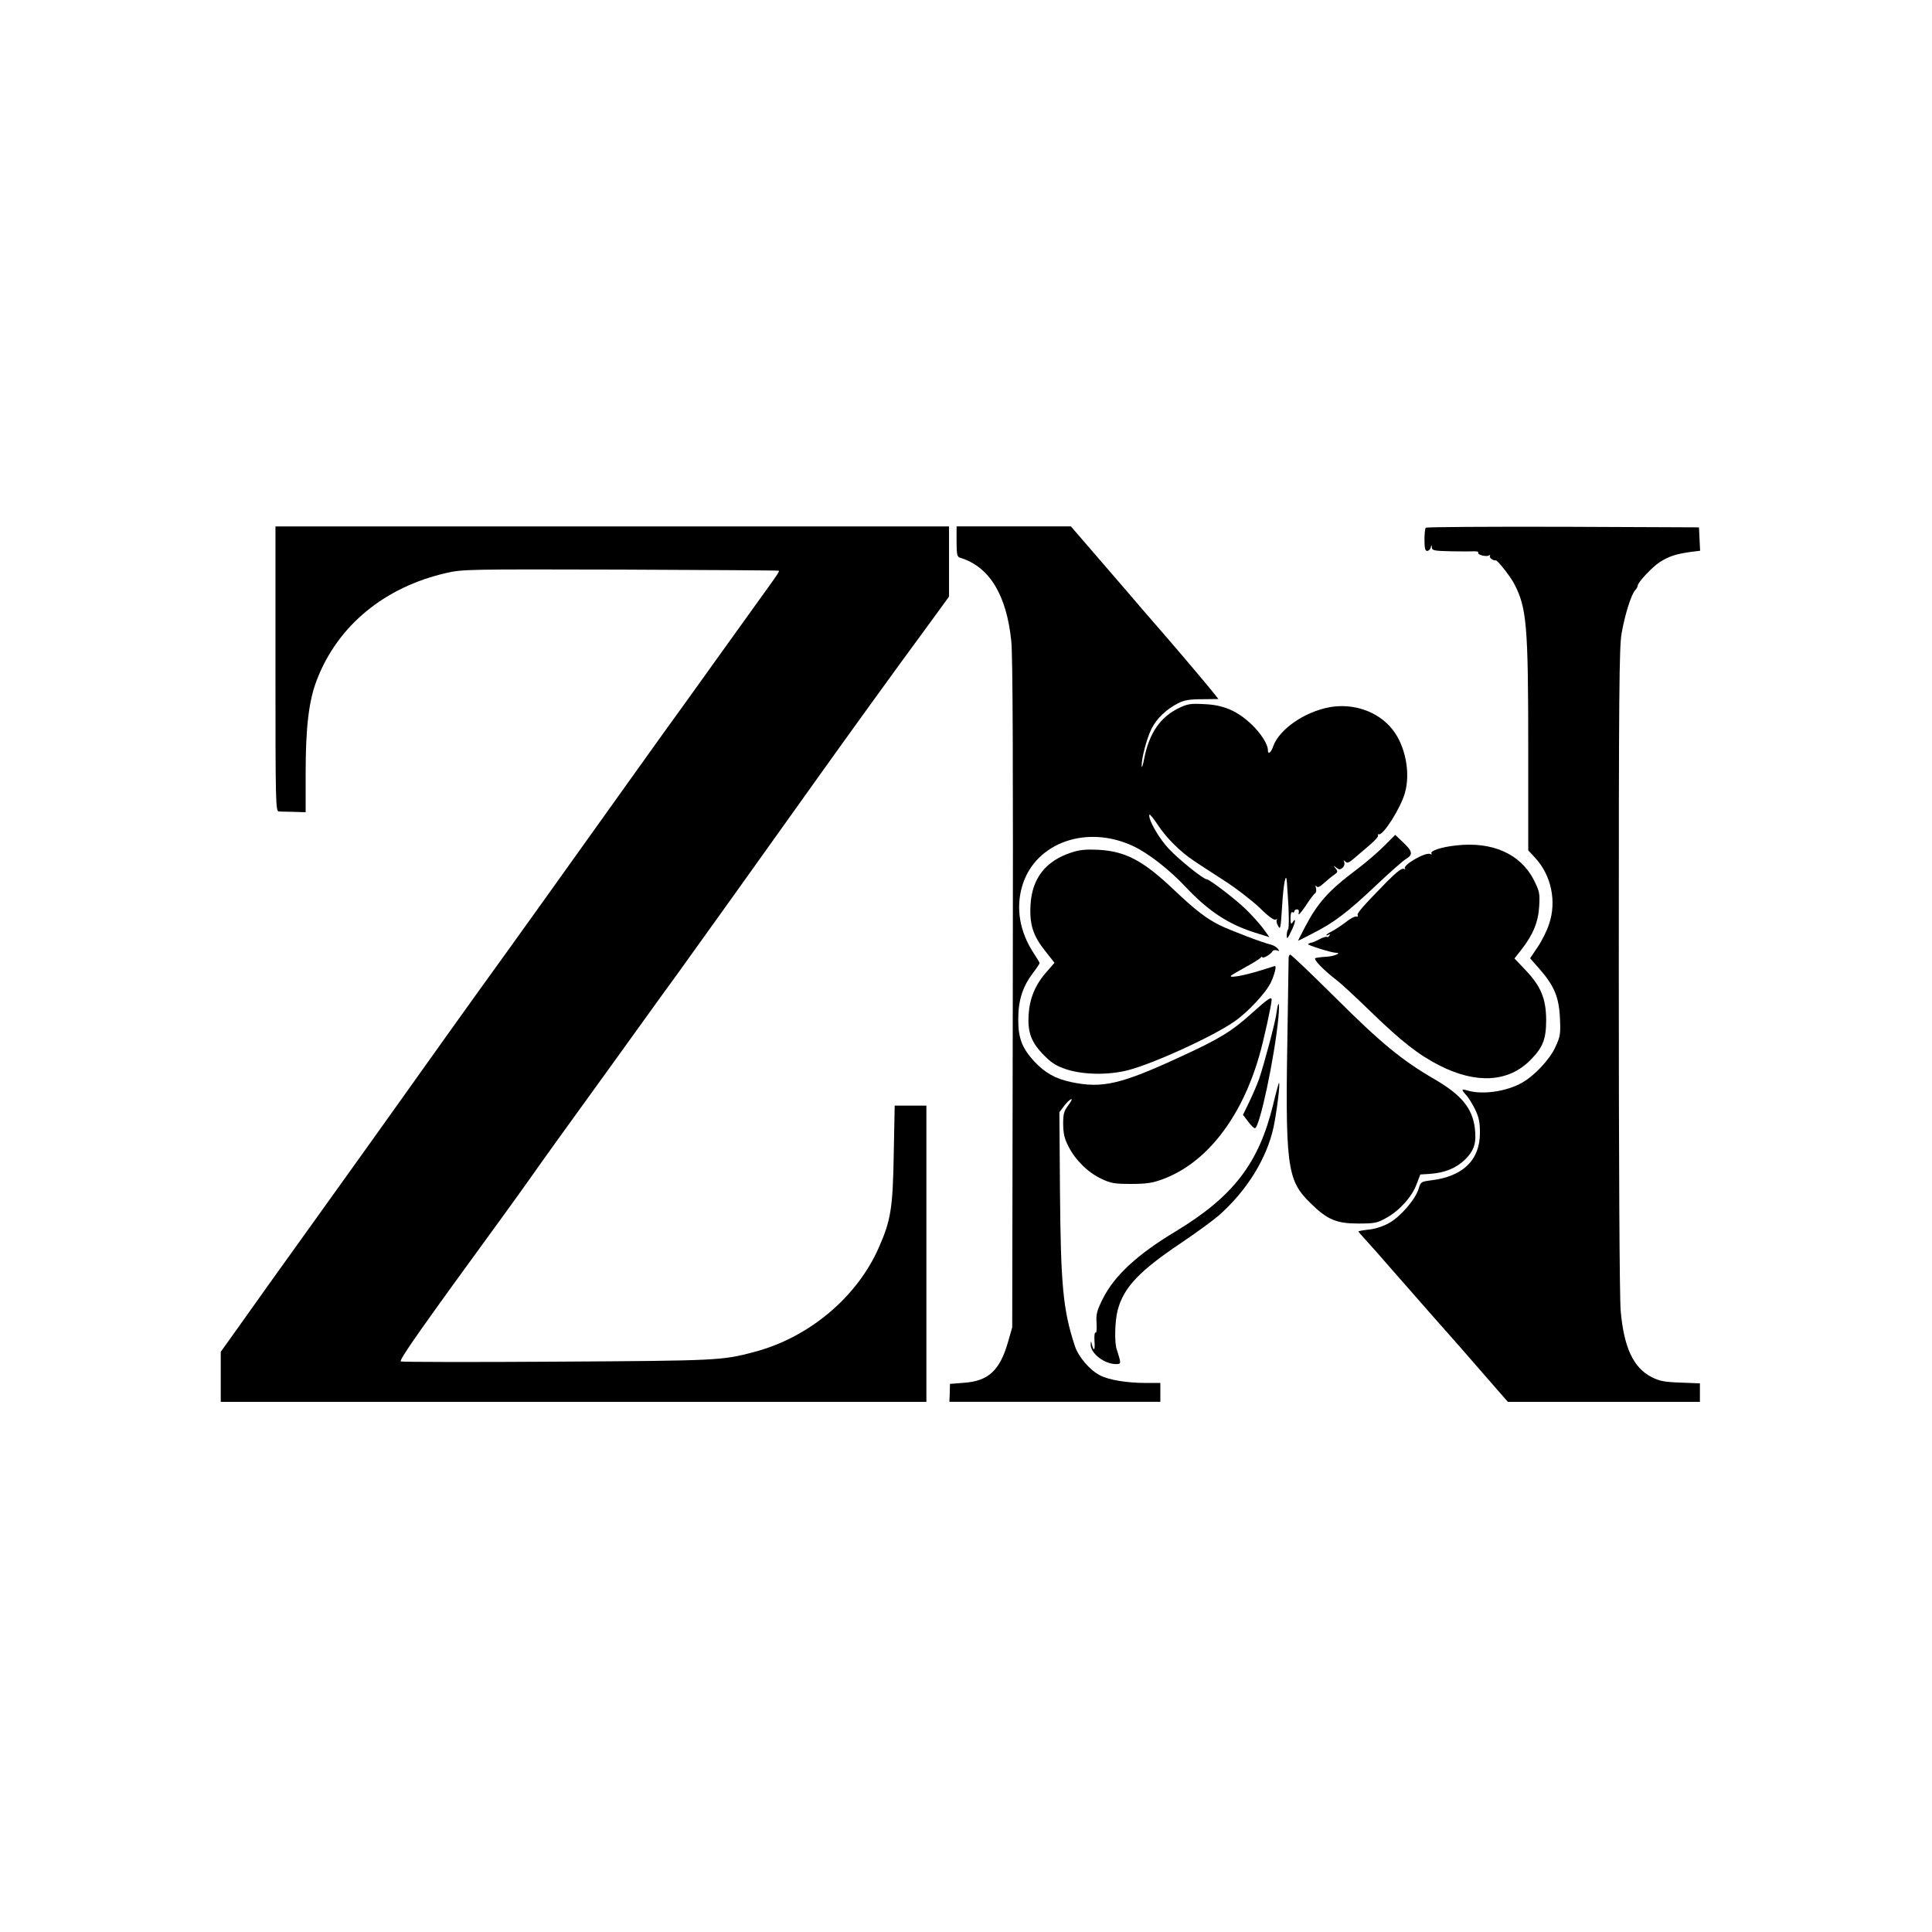 <?xml version="1.0" encoding="UTF-8" standalone="no"?> <svg xmlns="http://www.w3.org/2000/svg" version="1.0" width="1024pt" height="1024pt" viewBox="0 0 1024 1024" preserveAspectRatio="xMidYMid meet"><g transform="translate(0,1024) scale(0.1,-0.1)" fill="#000000" stroke="none"><path d="M1460 6695 c0 -712 1 -755 18 -756 9 0 45 -2 79 -2 l63 -2 0 209 c0 242 17 384 60 494 111 287 358 490 685 565 87 20 114 20 925 18 459 -2 837 -4 838 -6 4 -4 -12 -27 -101 -150 -24 -33 -130 -181 -237 -330 -106 -148 -209 -292 -230 -320 -20 -27 -94 -131 -165 -230 -379 -531 -742 -1038 -784 -1095 -57 -78 -445 -621 -517 -723 -28 -39 -178 -250 -334 -467 -156 -217 -308 -429 -337 -470 -29 -41 -98 -138 -153 -215 l-100 -140 0 -132 0 -133 1870 0 1870 0 0 785 0 785 -84 0 -84 0 -5 -257 c-5 -286 -15 -350 -79 -495 -116 -264 -371 -478 -662 -554 -168 -45 -196 -46 -1044 -51 -447 -3 -819 -2 -827 1 -13 5 89 151 558 794 43 59 100 139 127 177 27 39 98 138 157 220 60 83 190 263 289 400 263 365 274 381 335 464 59 81 509 710 744 1040 160 224 403 561 577 797 l118 162 0 186 0 186 -1785 0 -1785 0 0 -755z"></path><path d="M5070 7370 c0 -68 3 -81 18 -86 155 -46 247 -196 272 -442 8 -74 10 -653 8 -1872 l-3 -1765 -22 -77 c-43 -151 -104 -208 -233 -217 l-75 -6 -1 -47 -2 -48 559 0 559 0 0 50 0 50 -77 0 c-100 0 -196 16 -242 40 -54 27 -116 99 -134 156 -63 191 -75 321 -79 829 l-3 410 24 32 c13 18 30 34 38 37 8 3 1 -11 -14 -31 -24 -32 -28 -45 -28 -102 1 -52 7 -77 29 -119 36 -71 104 -138 174 -170 50 -24 70 -27 157 -27 80 0 113 5 165 24 231 84 418 321 514 654 23 78 66 274 66 298 0 19 -19 6 -106 -72 -105 -95 -172 -136 -377 -230 -318 -147 -415 -169 -581 -134 -83 18 -138 49 -195 110 -64 70 -85 124 -84 225 0 99 24 172 78 243 19 25 35 49 35 52 0 4 -13 25 -28 48 -79 118 -100 247 -62 368 71 224 340 318 583 206 82 -38 194 -125 282 -219 120 -127 224 -196 366 -241 l77 -24 -33 46 c-19 25 -60 71 -92 102 -57 55 -193 159 -208 159 -17 0 -144 102 -198 159 -53 55 -113 159 -105 183 2 5 22 -20 46 -56 43 -66 118 -141 188 -187 21 -15 93 -61 159 -104 66 -42 152 -109 192 -147 45 -45 76 -67 84 -62 7 4 10 3 6 -2 -3 -5 0 -20 8 -33 11 -21 13 -9 20 99 7 127 22 200 26 130 1 -19 3 -46 4 -60 7 -85 8 -180 2 -186 -4 -4 -7 -19 -7 -33 0 -21 5 -17 24 24 23 46 27 78 6 45 -7 -11 -10 -4 -10 23 0 23 4 36 10 32 6 -3 10 -1 10 4 0 6 6 11 14 11 10 0 12 -7 9 -22 -3 -13 13 5 36 39 22 34 45 65 51 68 6 4 8 16 5 28 -4 14 -3 17 2 10 7 -9 17 -5 41 17 18 16 42 36 54 44 19 13 20 17 7 33 -13 16 -12 17 4 4 14 -11 20 -11 32 -1 9 7 13 20 10 29 -5 13 -4 13 6 4 10 -10 20 -5 49 20 21 18 58 50 83 71 25 22 44 43 41 48 -3 5 -1 7 4 6 23 -7 114 136 138 218 31 107 3 252 -66 338 -74 94 -204 140 -331 118 -133 -24 -268 -116 -301 -208 -12 -35 -28 -45 -28 -19 0 31 -39 91 -89 138 -75 70 -147 101 -249 105 -73 4 -89 1 -136 -22 -97 -48 -154 -131 -181 -264 -7 -37 -13 -56 -14 -42 -1 41 27 147 53 199 28 54 76 100 139 133 33 17 60 22 129 22 l86 1 -36 45 c-49 60 -170 203 -262 309 -71 82 -147 169 -188 218 -10 12 -81 94 -157 182 l-139 161 -303 0 -303 0 0 -80z"></path><path d="M7557 7443 c-4 -3 -7 -33 -7 -65 0 -44 4 -58 14 -58 8 0 17 8 19 18 4 16 5 16 6 0 1 -16 14 -18 104 -20 56 -1 112 -1 125 0 12 0 20 -3 17 -8 -6 -10 43 -23 57 -14 6 4 8 3 5 -3 -6 -9 20 -27 31 -23 8 3 77 -85 97 -123 67 -128 75 -218 75 -875 l0 -539 36 -39 c86 -92 116 -232 74 -353 -11 -35 -39 -90 -61 -122 l-39 -58 50 -57 c78 -89 103 -150 108 -260 4 -83 2 -97 -23 -151 -28 -65 -111 -154 -177 -191 -82 -47 -207 -65 -286 -43 -37 11 -39 8 -12 -22 12 -12 33 -46 48 -76 21 -44 26 -69 26 -126 0 -144 -91 -231 -259 -251 -53 -7 -55 -8 -66 -45 -17 -56 -98 -150 -158 -182 -30 -17 -74 -31 -106 -34 -30 -3 -55 -8 -55 -10 0 -2 20 -25 44 -51 24 -26 79 -88 122 -138 44 -50 147 -168 229 -261 83 -93 206 -233 273 -311 l124 -142 509 0 509 0 0 49 0 49 -103 4 c-86 3 -111 8 -153 29 -97 50 -147 157 -164 352 -6 69 -10 766 -10 1808 0 1468 2 1708 15 1783 17 96 50 203 71 227 8 8 14 19 14 24 0 18 77 100 119 127 48 30 85 42 164 53 l48 6 -3 62 -3 62 -721 3 c-396 1 -724 -1 -727 -5z"></path><path d="M7335 5755 c-33 -33 -98 -89 -145 -124 -149 -112 -206 -176 -274 -306 -20 -38 -36 -70 -36 -71 0 -1 36 17 80 40 112 57 184 112 334 254 72 68 143 131 159 140 37 22 34 40 -16 87 l-42 40 -60 -60z"></path><path d="M7718 5759 c-78 -8 -139 -29 -131 -42 3 -6 1 -7 -5 -4 -23 15 -152 -60 -135 -77 4 -4 1 -4 -8 -1 -10 4 -39 -19 -87 -67 -131 -134 -162 -170 -156 -179 3 -6 0 -9 -8 -7 -8 2 -32 -11 -53 -28 -22 -17 -55 -39 -72 -48 -18 -9 -33 -19 -33 -22 0 -3 5 -2 12 2 7 5 8 3 4 -5 -5 -7 -10 -10 -13 -7 -3 3 -20 -2 -37 -11 -17 -9 -37 -18 -44 -19 -8 -1 -16 -5 -19 -8 -5 -5 125 -46 148 -46 34 0 -11 -19 -51 -21 -25 -1 -51 -5 -58 -7 -14 -5 45 -66 115 -119 20 -15 99 -88 175 -162 167 -162 258 -233 369 -289 194 -98 363 -88 479 28 68 68 85 112 85 215 -1 113 -28 178 -111 265 l-57 60 37 47 c61 78 89 145 94 229 4 70 2 79 -29 141 -70 137 -220 204 -411 182z"></path><path d="M5677 5721 c-136 -45 -207 -137 -215 -277 -6 -105 14 -165 79 -246 l48 -61 -39 -45 c-62 -69 -92 -141 -98 -228 -6 -96 13 -148 82 -218 41 -41 65 -56 119 -74 90 -29 223 -31 327 -4 136 36 440 174 560 256 72 49 169 153 196 209 20 44 31 87 21 87 -1 0 -36 -11 -77 -24 -87 -27 -170 -42 -155 -27 6 5 42 26 80 47 39 21 73 43 77 48 4 6 8 7 8 3 0 -11 43 13 53 29 4 8 15 10 25 7 14 -6 15 -4 4 9 -7 9 -23 18 -35 21 -44 10 -214 75 -274 104 -71 36 -128 80 -237 183 -167 159 -259 208 -406 216 -66 3 -98 0 -143 -15z"></path><path d="M6830 5163 c0 -10 -2 -155 -5 -323 -14 -786 -6 -852 120 -976 90 -89 138 -109 255 -109 87 0 100 3 148 30 69 38 136 112 160 178 l20 52 48 3 c81 5 143 31 190 77 48 48 60 88 51 165 -13 106 -71 177 -214 260 -174 101 -283 191 -526 433 -126 125 -233 227 -238 227 -5 0 -9 -8 -9 -17z"></path><path d="M6766 4873 c-6 -50 -66 -274 -93 -353 -9 -25 -31 -77 -50 -117 l-35 -72 27 -35 c15 -20 31 -36 36 -36 25 0 105 377 125 588 7 80 0 99 -10 25z"></path><path d="M6748 4386 c-76 -312 -211 -488 -519 -674 -201 -121 -322 -233 -383 -354 -33 -66 -37 -83 -34 -131 2 -32 0 -53 -5 -50 -5 3 -8 -16 -6 -45 4 -49 -4 -58 -14 -17 -4 19 -5 19 -6 -1 -2 -46 72 -104 134 -104 23 0 25 3 19 28 -4 15 -11 37 -15 50 -13 35 -10 151 5 208 32 121 115 208 336 356 80 54 169 119 199 145 148 130 255 302 291 468 18 87 36 235 29 235 -2 0 -16 -51 -31 -114z"></path></g></svg> 